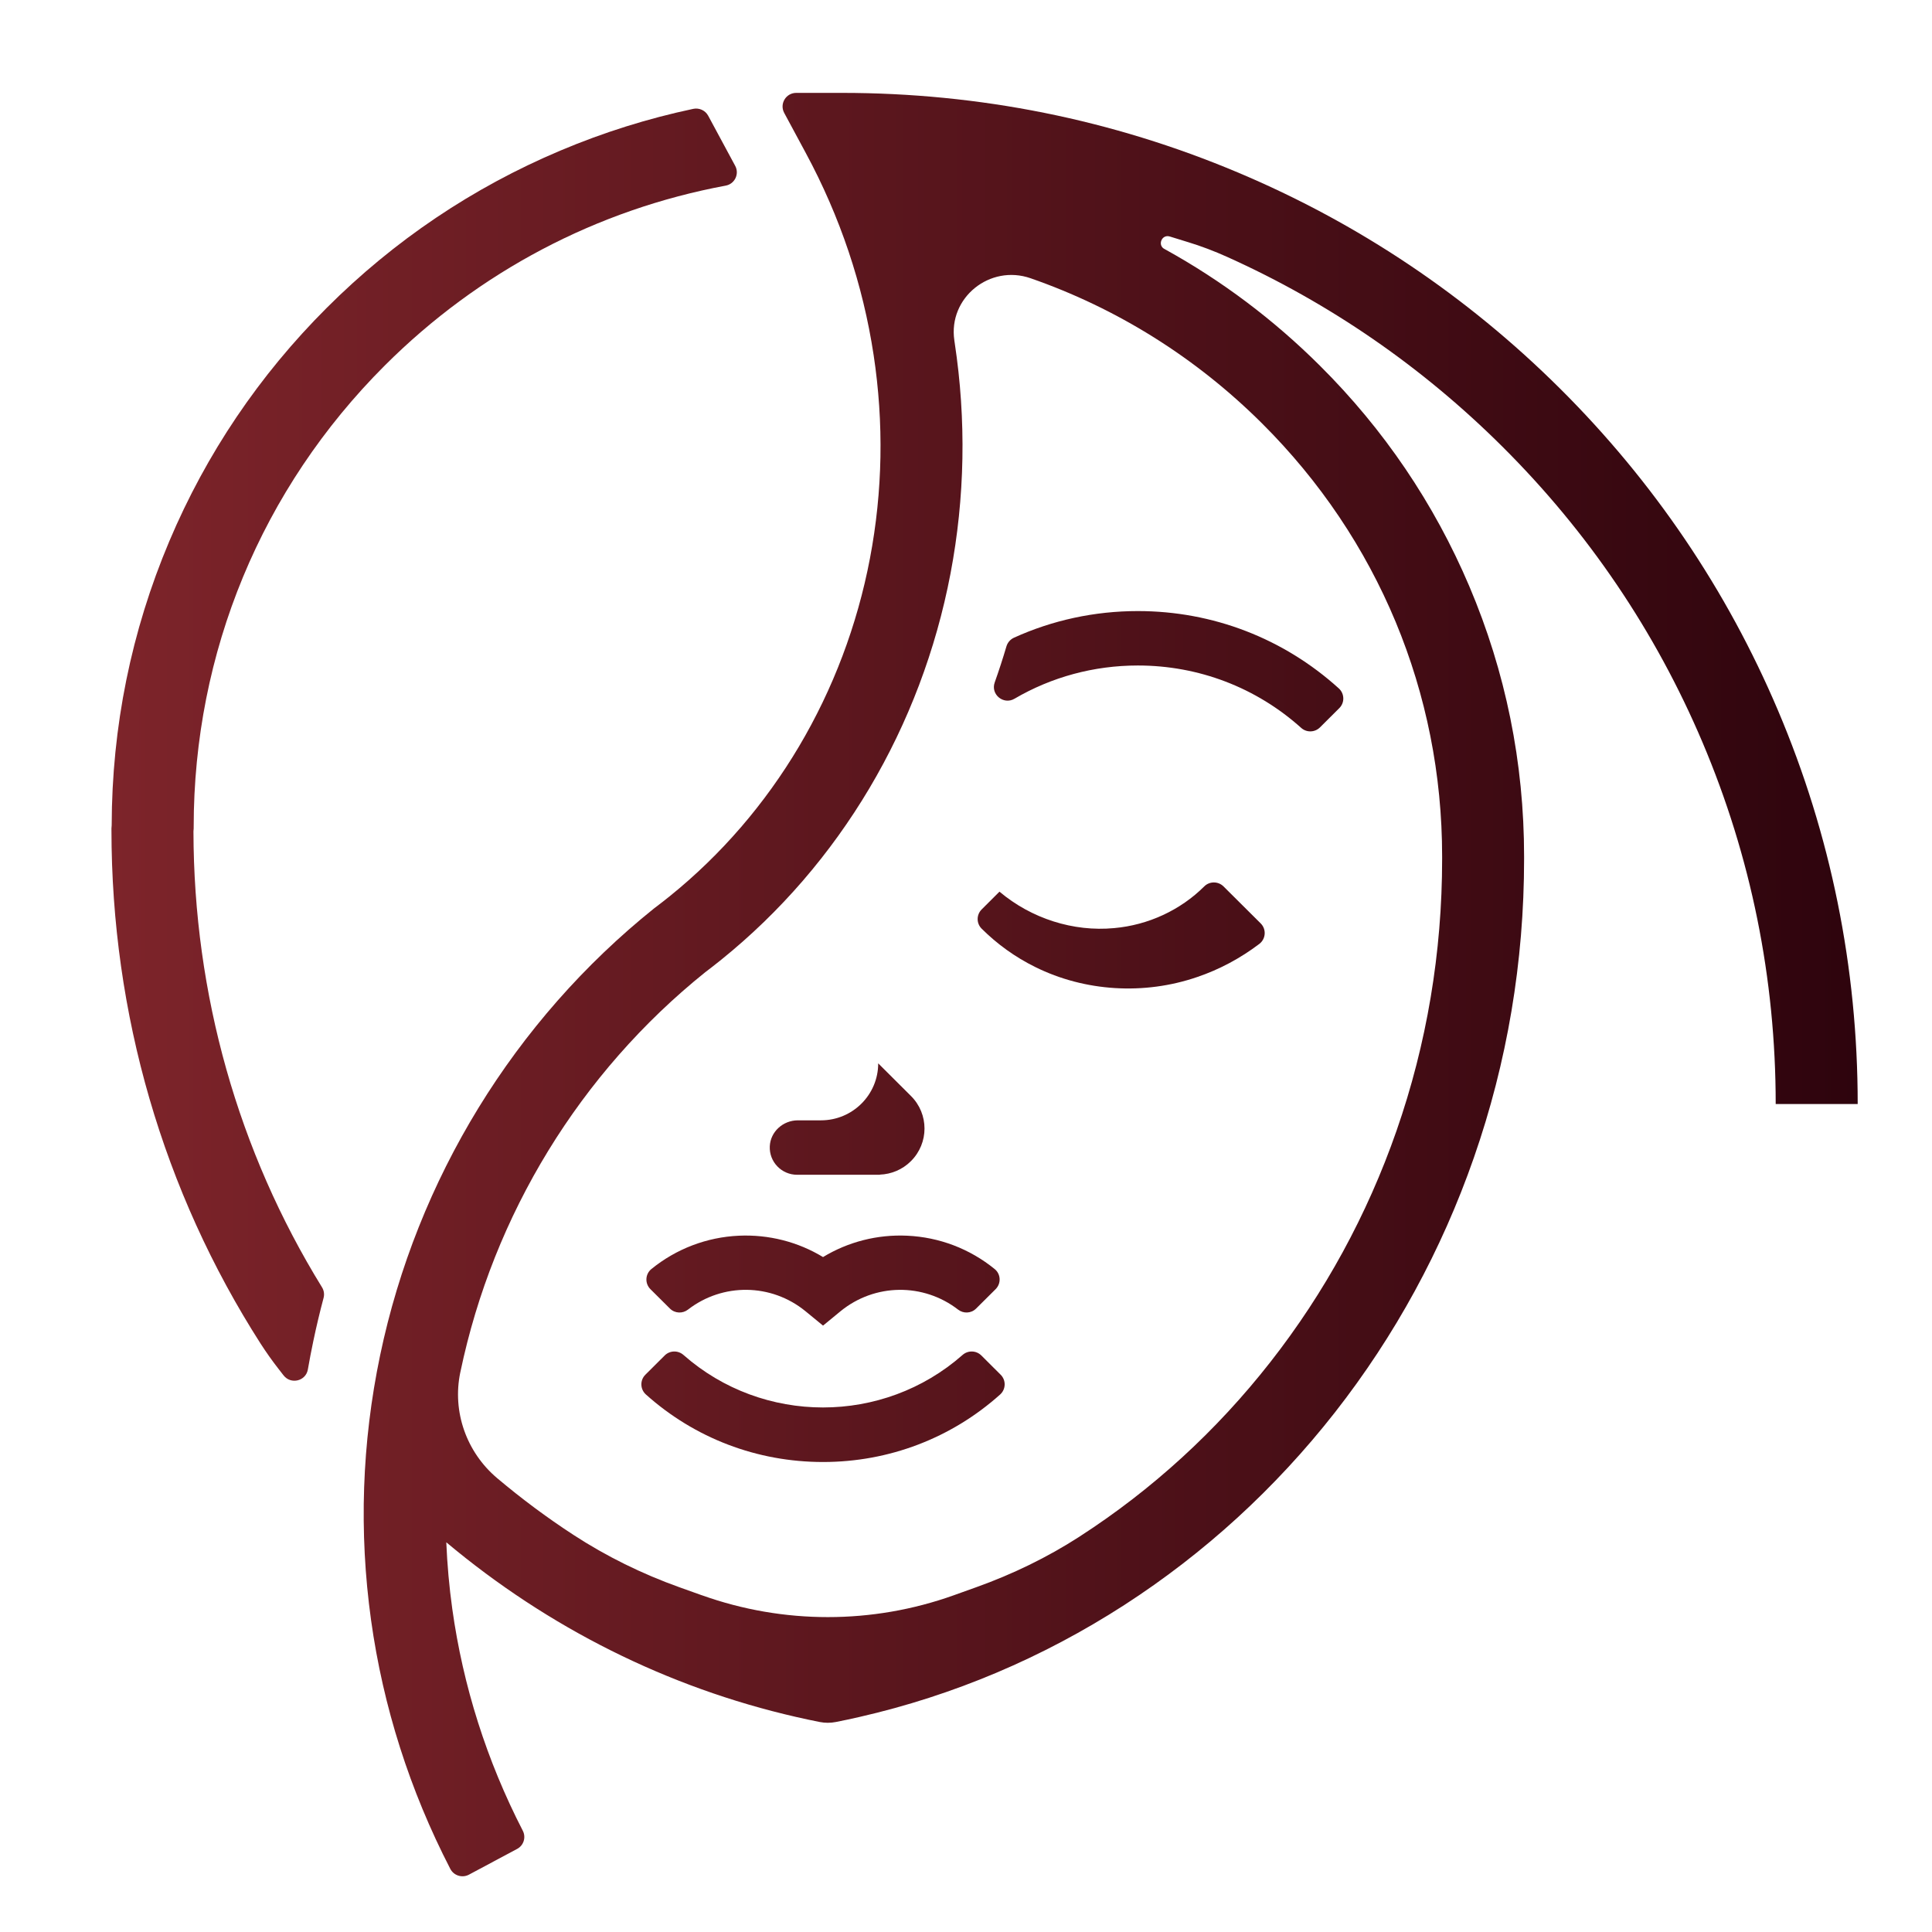 <svg width="52" height="52" viewBox="0 0 52 52" fill="none" xmlns="http://www.w3.org/2000/svg">
<path d="M26.901 23.999C27.756 24.721 28.887 25.084 29.987 24.98C30.905 24.899 31.773 24.495 32.412 23.858C32.555 23.715 32.788 23.716 32.931 23.858L33.932 24.854C34.09 25.012 34.071 25.271 33.894 25.406C33.385 25.792 32.817 26.096 32.222 26.297C30.798 26.787 29.197 26.689 27.865 26.028C27.324 25.762 26.835 25.408 26.419 24.993C26.277 24.85 26.279 24.619 26.422 24.477L26.901 23.999Z" fill="url(#paint0_linear_1626_4824)"/>
<path d="M22.152 39.35C20.375 39.35 18.697 38.708 17.385 37.533C17.228 37.392 17.221 37.15 17.37 37.001L17.891 36.482C18.029 36.345 18.25 36.34 18.396 36.469C20.534 38.353 23.769 38.353 25.907 36.469C26.053 36.34 26.274 36.345 26.412 36.482L26.933 37.001C27.082 37.149 27.075 37.392 26.919 37.533C25.606 38.708 23.928 39.35 22.152 39.35Z" fill="url(#paint1_linear_1626_4824)"/>
<path d="M22.152 35.679L21.684 35.295C20.755 34.533 19.445 34.529 18.517 35.248C18.371 35.361 18.164 35.352 18.032 35.221L17.506 34.698C17.353 34.545 17.364 34.294 17.531 34.157C18.198 33.614 19.021 33.298 19.888 33.259C20.69 33.223 21.476 33.424 22.152 33.834C22.828 33.424 23.613 33.222 24.416 33.259C25.283 33.298 26.106 33.614 26.772 34.157C26.94 34.293 26.95 34.545 26.797 34.698L26.271 35.221C26.14 35.352 25.933 35.361 25.787 35.248C24.858 34.53 23.549 34.533 22.619 35.295L22.152 35.679Z" fill="url(#paint2_linear_1626_4824)"/>
<path d="M8.431 36.105C8.513 35.712 8.606 35.321 8.709 34.934C8.735 34.837 8.72 34.734 8.667 34.648C6.409 30.988 5.214 26.756 5.207 22.378L5.213 22.297V22.256C5.213 17.562 7.04 13.152 10.356 9.838C12.893 7.304 16.073 5.64 19.533 4.996C19.777 4.951 19.905 4.681 19.788 4.464L19.061 3.115C18.983 2.971 18.819 2.896 18.658 2.93C17.437 3.189 16.244 3.563 15.085 4.052C12.726 5.047 10.609 6.472 8.793 8.287C6.977 10.1 5.552 12.213 4.557 14.567C3.533 16.99 3.011 19.563 3.006 22.215L3 22.297V22.338C3 27.285 4.389 32.066 7.016 36.167C7.168 36.402 7.331 36.633 7.502 36.851C7.544 36.905 7.588 36.962 7.634 37.021C7.831 37.271 8.232 37.172 8.286 36.86C8.33 36.608 8.378 36.356 8.431 36.105Z" fill="url(#paint3_linear_1626_4824)"/>
<path d="M24.518 29.498L23.637 28.62C23.637 29.467 22.947 30.154 22.096 30.154H21.474C21.078 30.154 20.738 30.457 20.719 30.851C20.699 31.272 21.036 31.619 21.454 31.619H23.683V31.615C23.986 31.604 24.287 31.483 24.518 31.252C25.005 30.767 25.005 29.982 24.518 29.498Z" fill="url(#paint4_linear_1626_4824)"/>
<path d="M30.626 16.447C29.457 16.447 28.325 16.694 27.291 17.164C27.194 17.208 27.12 17.293 27.089 17.395C26.992 17.724 26.886 18.049 26.772 18.37C26.659 18.69 27.01 18.979 27.304 18.807C28.301 18.223 29.44 17.912 30.626 17.912C32.264 17.912 33.812 18.506 35.021 19.591C35.167 19.722 35.389 19.715 35.527 19.578L36.048 19.059C36.196 18.912 36.19 18.67 36.035 18.529C34.55 17.184 32.645 16.447 30.626 16.447Z" fill="url(#paint5_linear_1626_4824)"/>
<path d="M31.971 6.515C32.332 6.625 32.686 6.76 33.03 6.915C35.791 8.158 38.279 9.873 40.437 12.021C42.744 14.317 44.555 16.993 45.82 19.973C47.129 23.057 47.793 26.335 47.793 29.715H50C50 26.039 49.278 22.473 47.853 19.117C46.477 15.876 44.506 12.965 41.997 10.467C39.487 7.969 36.564 6.008 33.307 4.638C29.936 3.219 26.354 2.5 22.661 2.5H21.431C21.153 2.5 20.976 2.795 21.107 3.039L21.688 4.118C22.613 5.833 23.227 7.663 23.514 9.557C23.791 11.386 23.758 13.226 23.415 15.028C22.726 18.645 20.811 21.876 18.022 24.125C17.893 24.229 17.763 24.33 17.636 24.426L17.609 24.446C13.841 27.468 11.221 31.741 10.231 36.478C9.739 38.833 9.657 41.231 9.987 43.605C10.312 45.939 11.03 48.19 12.12 50.301C12.214 50.483 12.44 50.553 12.621 50.457L13.918 49.764C14.095 49.67 14.163 49.452 14.071 49.274C13.101 47.39 12.463 45.383 12.173 43.303C12.09 42.706 12.037 42.109 12.012 41.511C14.754 43.81 17.967 45.42 21.428 46.212C21.636 46.26 21.851 46.306 22.065 46.348C22.207 46.376 22.354 46.376 22.496 46.348C22.71 46.306 22.925 46.26 23.133 46.212C25.662 45.634 28.059 44.62 30.261 43.199C32.417 41.806 34.324 40.063 35.928 38.017C37.543 35.955 38.802 33.648 39.669 31.16C40.566 28.589 41.021 25.885 41.021 23.124V23.048C41.021 20.527 40.525 18.082 39.546 15.778C38.601 13.554 37.249 11.557 35.526 9.843C34.277 8.599 32.879 7.55 31.352 6.707C31.143 6.612 31.264 6.298 31.484 6.365L31.97 6.515H31.971ZM18.896 42.939L18.286 42.721C17.283 42.362 16.323 41.891 15.432 41.31C14.72 40.846 14.035 40.336 13.379 39.783C12.555 39.086 12.169 37.997 12.388 36.942C12.39 36.937 12.391 36.931 12.392 36.925C13.277 32.69 15.617 28.87 18.982 26.167C19.124 26.06 19.268 25.947 19.411 25.832C22.605 23.256 24.797 19.564 25.583 15.437C25.972 13.391 26.01 11.303 25.696 9.229C25.694 9.213 25.691 9.198 25.689 9.183C25.688 9.174 25.687 9.167 25.686 9.158C25.518 8.014 26.641 7.107 27.738 7.489C30.056 8.295 32.18 9.616 33.967 11.395C37.094 14.507 38.815 18.645 38.815 23.047V23.123C38.815 25.638 38.402 28.099 37.586 30.439C36.798 32.699 35.655 34.793 34.189 36.664C32.737 38.517 31.011 40.095 29.061 41.354C29.055 41.358 29.05 41.361 29.045 41.365C28.18 41.922 27.249 42.372 26.279 42.719L25.668 42.938C23.479 43.72 21.085 43.72 18.896 42.938L18.896 42.939Z" fill="url(#paint6_linear_1626_4824)"/>
<defs>
<linearGradient id="paint0_linear_1626_4824" x1="3" y1="26.5" x2="50" y2="26.5" gradientUnits="userSpaceOnUse">
<stop stop-color="#7D242A"/>
<stop offset="1" stop-color="#2E040D"/>
</linearGradient>
<linearGradient id="paint1_linear_1626_4824" x1="3" y1="26.5" x2="50" y2="26.5" gradientUnits="userSpaceOnUse">
<stop stop-color="#7D242A"/>
<stop offset="1" stop-color="#2E040D"/>
</linearGradient>
<linearGradient id="paint2_linear_1626_4824" x1="3" y1="26.5" x2="50" y2="26.5" gradientUnits="userSpaceOnUse">
<stop stop-color="#7D242A"/>
<stop offset="1" stop-color="#2E040D"/>
</linearGradient>
<linearGradient id="paint3_linear_1626_4824" x1="3" y1="26.5" x2="50" y2="26.5" gradientUnits="userSpaceOnUse">
<stop stop-color="#7D242A"/>
<stop offset="1" stop-color="#2E040D"/>
</linearGradient>
<linearGradient id="paint4_linear_1626_4824" x1="3" y1="26.5" x2="50" y2="26.5" gradientUnits="userSpaceOnUse">
<stop stop-color="#7D242A"/>
<stop offset="1" stop-color="#2E040D"/>
</linearGradient>
<linearGradient id="paint5_linear_1626_4824" x1="3" y1="26.5" x2="50" y2="26.5" gradientUnits="userSpaceOnUse">
<stop stop-color="#7D242A"/>
<stop offset="1" stop-color="#2E040D"/>
</linearGradient>
<linearGradient id="paint6_linear_1626_4824" x1="3" y1="26.5" x2="50" y2="26.5" gradientUnits="userSpaceOnUse">
<stop stop-color="#7D242A"/>
<stop offset="1" stop-color="#2E040D"/>
</linearGradient>
</defs>
</svg>
